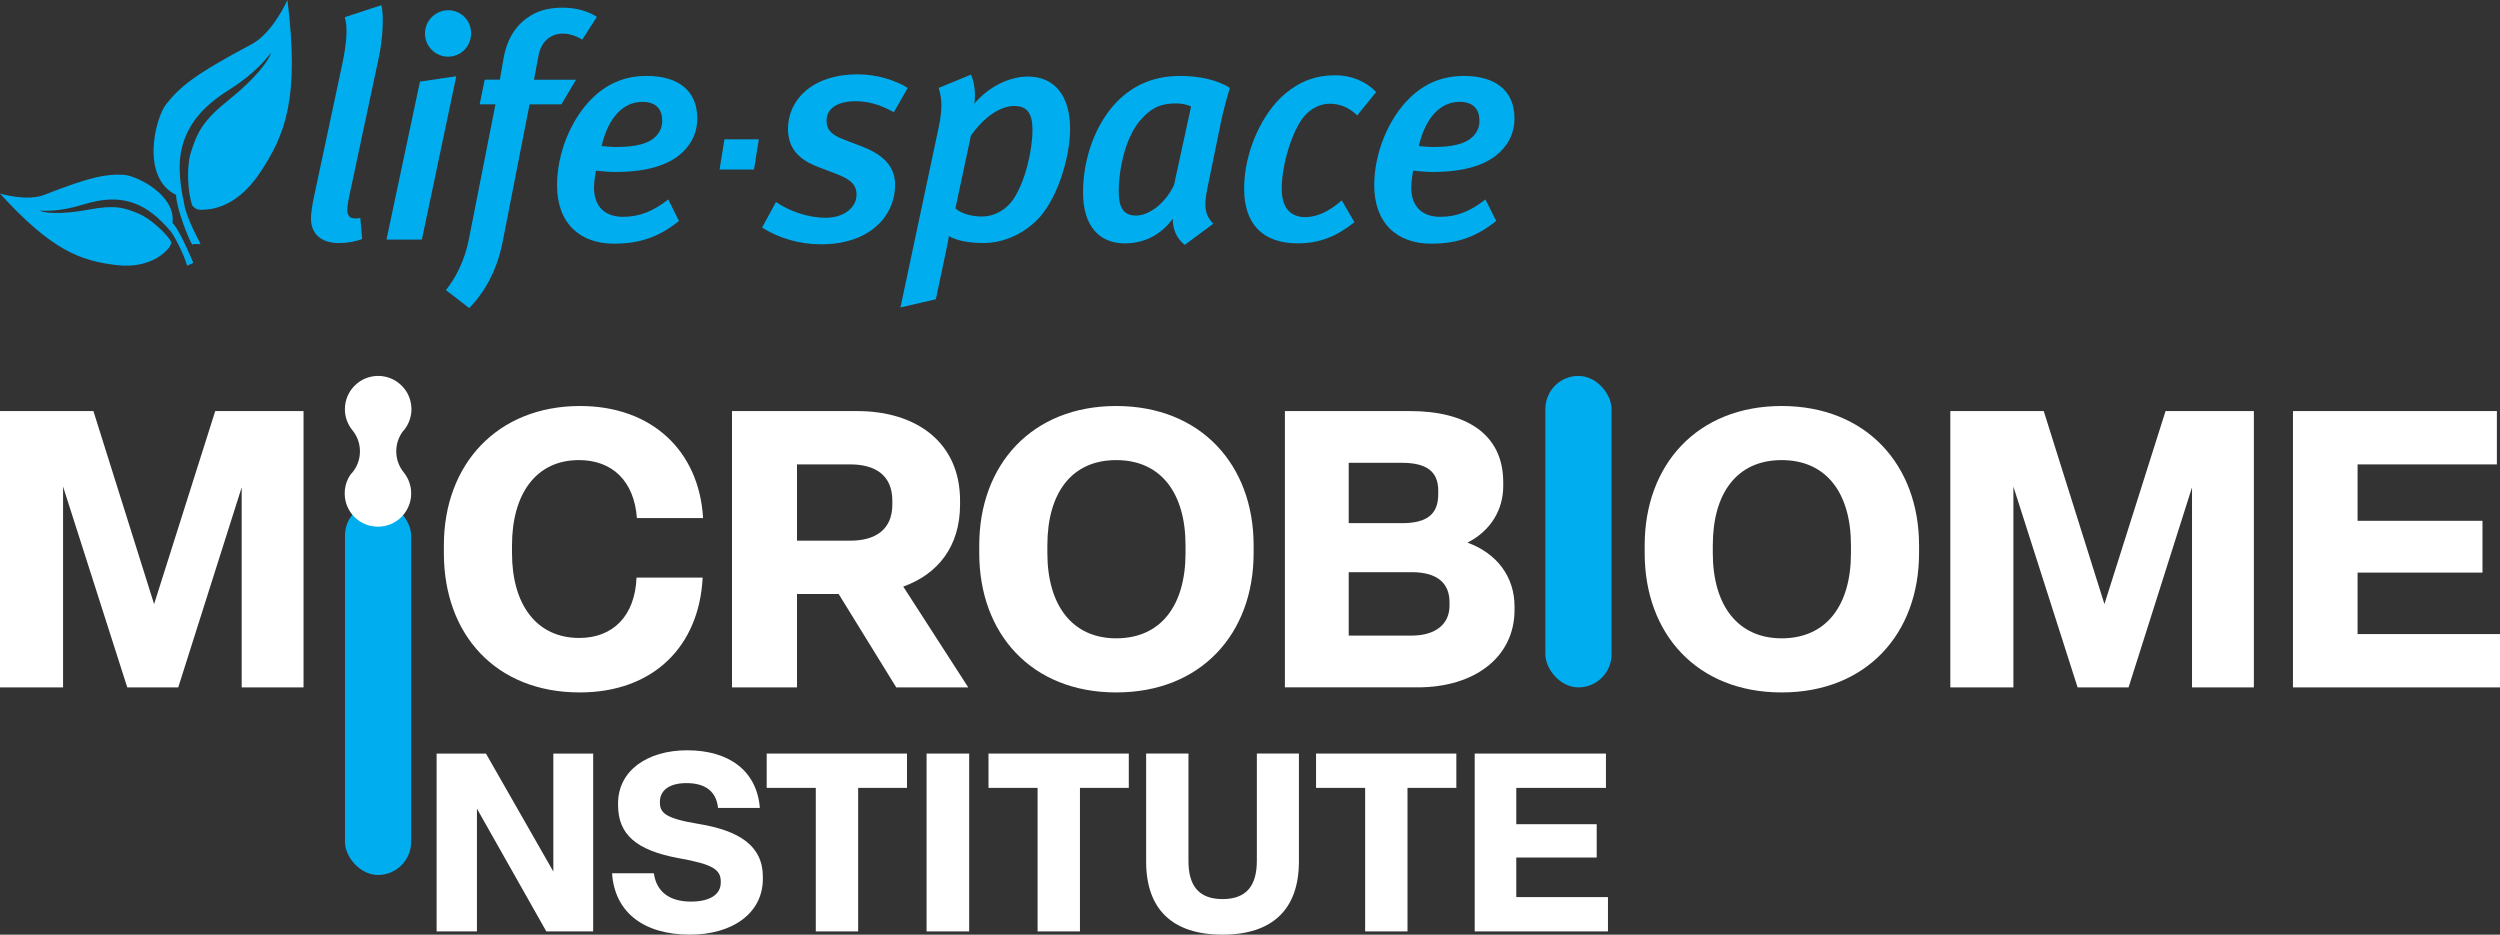 <svg xmlns="http://www.w3.org/2000/svg" id="uuid-3a0a3253-b0bd-4072-a6fe-159bd364d2a8" viewBox="0 0 214.101 80.045"><rect x="0" y="0" width="214.101" height="80.045" fill="#333333" stroke="none"/><defs><style>.uuid-f7b59dfc-0a14-4c9b-ad1b-8acd20297fe3{fill:#00aeef;}.uuid-743e2cff-5f1c-4aa4-9be5-12b9c044d410{fill:#fff;}</style></defs><g id="uuid-63794761-46e2-4c29-b971-61318dd10478"><path class="uuid-743e2cff-5f1c-4aa4-9be5-12b9c044d410" d="m0,58.867v-23.662h8l5.197,16.53,5.235-16.53h7.563v23.662h-5.297v-17.13l-5.433,17.13h-4.366l-5.498-17.197v17.197H0Z"></path><path class="uuid-743e2cff-5f1c-4aa4-9be5-12b9c044d410" d="m38.013,47.369v-.666c0-6.966,4.6-11.932,11.666-11.932,6.133,0,10.198,3.833,10.532,9.598h-5.666c-.233-3.166-2.1-4.966-4.966-4.966-3.699,0-5.731,2.933-5.731,7.3v.666c0,4.366,2.065,7.266,5.764,7.266,2.866,0,4.768-1.867,4.901-5.167h5.663c-.299,5.9-4.231,9.832-10.529,9.832-7.199,0-11.634-4.966-11.634-11.931Z"></path><path class="uuid-743e2cff-5f1c-4aa4-9be5-12b9c044d410" d="m62.689,58.867v-23.662h10.733c5.031,0,8.798,2.666,8.798,7.665v.334c0,3.598-1.9,5.965-4.866,7.031l5.566,8.632h-6.165l-4.933-7.999h-3.566v7.999h-5.566Zm5.566-12.564h4.567c2.133,0,3.598-.934,3.598-3.099v-.334c0-2.167-1.465-3.099-3.598-3.099h-4.567v6.532Z"></path><path class="uuid-743e2cff-5f1c-4aa4-9be5-12b9c044d410" d="m83.863,47.369v-.666c0-6.9,4.499-11.932,11.731-11.932s11.767,5.033,11.767,11.932v.666c0,6.898-4.499,11.931-11.767,11.931s-11.731-5.033-11.731-11.931Zm17.666,0v-.666c0-4.467-2.1-7.3-5.935-7.3s-5.897,2.833-5.897,7.3v.666c0,4.465,2.133,7.298,5.897,7.298,3.834,0,5.935-2.833,5.935-7.298Z"></path><path class="uuid-743e2cff-5f1c-4aa4-9be5-12b9c044d410" d="m110.04,58.867v-23.662h10.733c4.697,0,7.965,1.9,7.965,6.099v.332c0,2-1.066,3.833-3.066,4.833,2.567.934,4.033,2.966,4.033,5.465v.3c0,4.033-3.4,6.632-8.298,6.632h-11.365Zm5.465-14.064h4.567c2.133,0,3.099-.767,3.099-2.467v-.334c0-1.666-1.066-2.366-3.099-2.366h-4.567v5.167Zm0,9.631h5.365c2.1,0,3.267-1,3.267-2.566v-.3c0-1.634-1.066-2.567-3.232-2.567h-5.4v5.433Z"></path><path class="uuid-743e2cff-5f1c-4aa4-9be5-12b9c044d410" d="m140.851,47.369v-.666c0-6.9,4.499-11.932,11.731-11.932s11.767,5.033,11.767,11.932v.666c0,6.898-4.499,11.931-11.767,11.931s-11.731-5.033-11.731-11.931Zm17.666,0v-.666c0-4.467-2.1-7.3-5.935-7.3s-5.897,2.833-5.897,7.3v.666c0,4.465,2.133,7.298,5.897,7.298,3.834,0,5.935-2.833,5.935-7.298Z"></path><path class="uuid-743e2cff-5f1c-4aa4-9be5-12b9c044d410" d="m167.027,58.867v-23.662h8l5.197,16.53,5.235-16.53h7.563v23.662h-5.297v-17.13l-5.433,17.13h-4.366l-5.498-17.197v17.197h-5.4Z"></path><path class="uuid-743e2cff-5f1c-4aa4-9be5-12b9c044d410" d="m196.37,58.867v-23.662h17.463v4.566h-11.929v4.832h10.697v4.433h-10.697v5.266h12.198v4.566h-17.731Z"></path><path class="uuid-743e2cff-5f1c-4aa4-9be5-12b9c044d410" d="m37.392,79.766v-15.23h4.225l5.771,10.104v-10.104h3.411v15.23h-4.012l-5.942-10.512v10.512h-3.453Z"></path><path class="uuid-743e2cff-5f1c-4aa4-9be5-12b9c044d410" d="m52.417,74.789h3.582c.215,1.61,1.373,2.424,3.176,2.424,1.609,0,2.552-.601,2.552-1.631v-.086c0-1.03-.686-1.48-3.562-1.995-3.668-.665-5.233-2.038-5.233-4.548v-.15c0-2.789,2.487-4.548,5.92-4.548,3.562,0,5.965,1.738,6.222,4.934h-3.582c-.15-1.438-1.116-2.124-2.702-2.124-1.546,0-2.274.686-2.274,1.588v.064c0,.879.428,1.373,3.324,1.845,3.497.579,5.492,1.887,5.492,4.526v.172c0,2.96-2.617,4.783-6.243,4.783-4.031,0-6.456-1.973-6.671-5.256Z"></path><path class="uuid-743e2cff-5f1c-4aa4-9be5-12b9c044d410" d="m69.865,79.766v-12.292h-4.204v-2.939h12.014v2.939h-4.183v12.292h-3.626Z"></path><path class="uuid-743e2cff-5f1c-4aa4-9be5-12b9c044d410" d="m79.353,79.766v-15.23h3.647v15.23h-3.647Z"></path><path class="uuid-743e2cff-5f1c-4aa4-9be5-12b9c044d410" d="m88.86,79.766v-12.292h-4.204v-2.939h12.014v2.939h-4.183v12.292h-3.626Z"></path><path class="uuid-743e2cff-5f1c-4aa4-9be5-12b9c044d410" d="m98.156,73.781v-9.245h3.624v9.203c0,2.081.859,3.26,2.919,3.26,2.037,0,2.938-1.136,2.938-3.282v-9.181h3.603v9.245c0,4.033-2.208,6.264-6.541,6.264s-6.543-2.21-6.543-6.264Z"></path><path class="uuid-743e2cff-5f1c-4aa4-9be5-12b9c044d410" d="m116.912,79.766v-12.292h-4.204v-2.939h12.014v2.939h-4.183v12.292h-3.626Z"></path><path class="uuid-743e2cff-5f1c-4aa4-9be5-12b9c044d410" d="m126.294,79.766v-15.23h11.24v2.939h-7.679v3.11h6.886v2.853h-6.886v3.389h7.851v2.939h-11.413Z"></path><rect class="uuid-f7b59dfc-0a14-4c9b-ad1b-8acd20297fe3" x="29.544" y="43.036" width="5.666" height="31.896" rx="2.833" ry="2.833"></rect><path class="uuid-743e2cff-5f1c-4aa4-9be5-12b9c044d410" d="m34.585,40.466c-.009-.009-.013-.017-.021-.026-.394-.488-.629-1.113-.629-1.79,0-.638.21-1.233.569-1.709.051-.069.103-.128.163-.188.004-.004.009-.013.013-.017.261-.355.445-.775.518-1.229.026-.15.039-.304.039-.462s-.013-.313-.039-.462c-.218-1.357-1.396-2.389-2.813-2.389-1.572,0-2.848,1.276-2.848,2.852,0,.677.24,1.306.638,1.794.004.004.009.013.013.017.403.488.638,1.118.638,1.794,0,.604-.184,1.16-.501,1.619-.004.004-.004.009-.009.013-.081.116-.176.231-.278.334t-.009.009c-.266.377-.437.826-.492,1.31-.013.103-.017.214-.017.321s.004.214.017.321c.158,1.422,1.362,2.526,2.83,2.526s2.672-1.109,2.83-2.531c.013-.103.017-.21.017-.317s-.004-.214-.017-.317c-.064-.557-.283-1.062-.612-1.473Z"></path><rect class="uuid-f7b59dfc-0a14-4c9b-ad1b-8acd20297fe3" x="132.346" y="32.193" width="5.666" height="26.674" rx="2.833" ry="2.833"></rect><path class="uuid-f7b59dfc-0a14-4c9b-ad1b-8acd20297fe3" d="m43.052,20.679l2.3-11.742h2.732l1.244-2.11h-3.599l.382-2.028c.217-1.219,1.024-1.922,2.082-1.922.568,0,1.136.19,1.677.513l1.245-1.948c-.703-.459-1.732-.785-2.896-.785-1.053,0-1.975.191-2.732.651-1.164.704-2.029,1.841-2.354,3.652l-.325,1.865h-1.297l-.433,2.11h1.354l-2.3,11.66c-.351,1.758-1.164,3.301-1.947,4.247l2.001,1.543c1.244-1.272,2.378-3.165,2.866-5.708Zm9.521.188c-2.918,0-4.868-1.757-4.868-5.004,0-2.732,1.19-5.68,3.057-7.493,1.352-1.299,2.866-1.867,4.626-1.867,2.649,0,4.329,1.218,4.329,3.652,0,1.109-.435,2.083-1.219,2.841-1.136,1.108-3.002,1.732-5.816,1.732-.758,0-1.407-.108-1.65-.108-.054.271-.162,1.001-.162,1.433,0,1.704,1.001,2.515,2.487,2.515,1.437,0,2.597-.486,3.87-1.487l.92,1.841c-1.65,1.325-3.273,1.946-5.574,1.946Zm-1.054-8.357c.163,0,.73.081,1.191.081,1.65,0,2.786-.244,3.436-.894.351-.351.568-.784.568-1.353,0-.919-.461-1.621-1.705-1.621-1.54,0-2.895,1.216-3.49,3.788Zm78.184-2.355c0,1.109-.434,2.083-1.217,2.841-1.136,1.108-3.003,1.732-5.817,1.732-.756,0-1.406-.108-1.649-.108-.053.271-.162,1.001-.162,1.433,0,1.704.998,2.515,2.488,2.515,1.434,0,2.596-.486,3.868-1.487l.919,1.841c-1.65,1.325-3.272,1.946-5.573,1.946-2.921,0-4.869-1.757-4.869-5.004,0-2.732,1.19-5.68,3.057-7.493,1.353-1.299,2.867-1.867,4.626-1.867,2.65,0,4.328,1.218,4.328,3.652Zm-3.002.188c0-.919-.461-1.621-1.705-1.621-1.542,0-2.893,1.216-3.488,3.788.162,0,.729.081,1.189.081,1.65,0,2.787-.244,3.436-.894.351-.351.568-.784.568-1.353Zm-11.796,6.82c-1.002.891-2.084,1.432-3.11,1.432-1.299,0-2.029-.811-2.029-2.436,0-2.11.92-4.977,1.893-6.166.596-.704,1.407-1.111,2.219-1.111s1.65.297,2.353,1.001l1.624-2.001c-.946-.974-2.191-1.434-3.489-1.434-1.731,0-3.083.54-4.327,1.595-1.868,1.569-3.491,4.843-3.491,8.115,0,2.977,1.541,4.681,4.599,4.681,1.867,0,3.327-.594,4.843-1.813l-1.083-1.864Zm-84.515,1.541c-.431,0-.647-.243-.647-.73,0-.325.08-.839.324-1.921l2.354-11.038c.377-1.703.459-3.733.243-4.572l-3.136,1.029c.268.893.161,2.22-.219,4.031l-2.405,11.28c-.166.758-.272,1.515-.272,1.922,0,1.271.812,2.109,2.379,2.109.705,0,1.38-.108,2.004-.35l-.161-1.813c-.138.054-.3.054-.463.054Zm34.596-6.77h-2.946l-.417,2.582h2.947l.416-2.582Zm-26.614-7.081c1.11,0,1.974-.893,1.974-2.003,0-1.081-.863-1.973-1.948-1.973-1.108,0-2.002.892-2.002,2.001,0,1.082.893,1.975,1.975,1.975Zm.703,1.678l-3.11.459-2.866,13.527h3.03l2.947-13.986Zm-17.499-2.759c-5.021,2.669-6.139,3.655-7.327,5.126-.966,1.199-2.225,6.302.83,7.792.02,1.172,1.132,3.932,1.389,4.261.131-.089.395-.044.703-.044-.026-.136-1.063-1.903-1.364-3.264-.237-1.152-.707-3.305-.181-5.179.581-2.061,1.948-3.494,4.066-4.823,2.121-1.329,3.144-2.645,3.512-3.112-.107.551-1.297,2.184-3.588,4.007-2.284,1.824-2.733,2.812-3.287,4.582-.368,1.179-.252,3.416.14,4.481,0,0,.289.375.65.361.364-.009,2.862.22,5.101-3.102,2.238-3.325,3.437-6.463,2.397-14.858,0,0-1.252,2.818-3.04,3.772Zm-7.151,17.491c.19-.18.257-.528.257-.528-.43-.769-1.835-2.018-2.717-2.399-1.33-.571-2.141-.808-4.379-.381-2.241.427-3.811.3-4.193.085.465.02,1.762.082,3.625-.494,1.862-.581,3.404-.661,4.918.044,1.139.529,2.089,1.514,2.701,2.245.268.32,1.127,1.953,1.389,2.923.222-.132.31-.086.529-.264-.836-1.94-1.455-3.132-1.783-3.392.316-2.403-3.095-4.102-4.246-4.137-1.473-.045-2.624.115-6.754,1.728-1.471.576-3.771-.116-3.771-.116,4.436,4.878,6.901,5.761,10.001,6.128,3.104.363,4.424-1.442,4.424-1.442Zm89.471-2.099l-2.435,1.812c-.729-.595-1.026-1.354-1.026-2.244-.976,1.325-2.354,2.109-4.114,2.109-2.136,0-3.569-1.434-3.569-4.357,0-3.028,1.134-5.95,2.894-7.762,1.459-1.489,3.245-2.219,5.437-2.219,1.568,0,3.164.324,4.246,1.027-.243.759-.622,2.165-.811,3.139l-1.108,5.411c-.353,1.65-.191,2.352.486,3.083Zm-1.894-10.036c-.269-.163-.811-.271-1.27-.271-1.219,0-2.083.271-3.139,1.515-1.217,1.46-1.784,4.111-1.784,6.032,0,1.488.485,2.056,1.487,2.056,1.245,0,2.624-1.245,3.248-2.624l1.459-6.708Zm-28.134,3.435l-1.622-.622c-1.082-.406-1.46-.865-1.46-1.598,0-1.133,1.054-1.675,2.489-1.675,1.081,0,2.137.297,3.273.945l1.191-2.083c-1.083-.675-2.653-1.163-4.274-1.163-4.004,0-5.981,2.274-5.981,4.653,0,1.705.949,2.652,2.572,3.274l1.567.596c1.245.486,1.731.92,1.731,1.785,0,1.136-1.135,1.974-2.622,1.974-1.544,0-3.14-.568-4.274-1.352l-1.193,2.19c1.408.894,3.167,1.435,5.062,1.435,4.028,0,6.328-2.3,6.328-5.112,0-1.624-1.109-2.596-2.787-3.246Zm6.277,13.065l-3.03.704,3.274-15.421c.351-1.65.272-2.515,0-3.382l2.76-1.135c.27.541.432,1.542.297,2.487,1.19-1.433,2.976-2.324,4.597-2.324,2.328,0,3.6,1.73,3.6,4.461,0,2.436-1.056,5.843-2.597,7.575-1.273,1.406-3.057,2.218-4.815,2.218-1.218,0-2.273-.188-2.976-.595,0,.136-.134.812-.216,1.191l-.892,4.219Zm1.678-7.79c.432.432,1.35.703,2.245.703,1.218,0,2.164-.677,2.706-1.461,1.028-1.515,1.649-4.219,1.649-5.951,0-1.433-.458-2.055-1.569-2.055-1.081,0-2.487.81-3.705,2.541l-1.326,6.224Z"></path></g></svg>